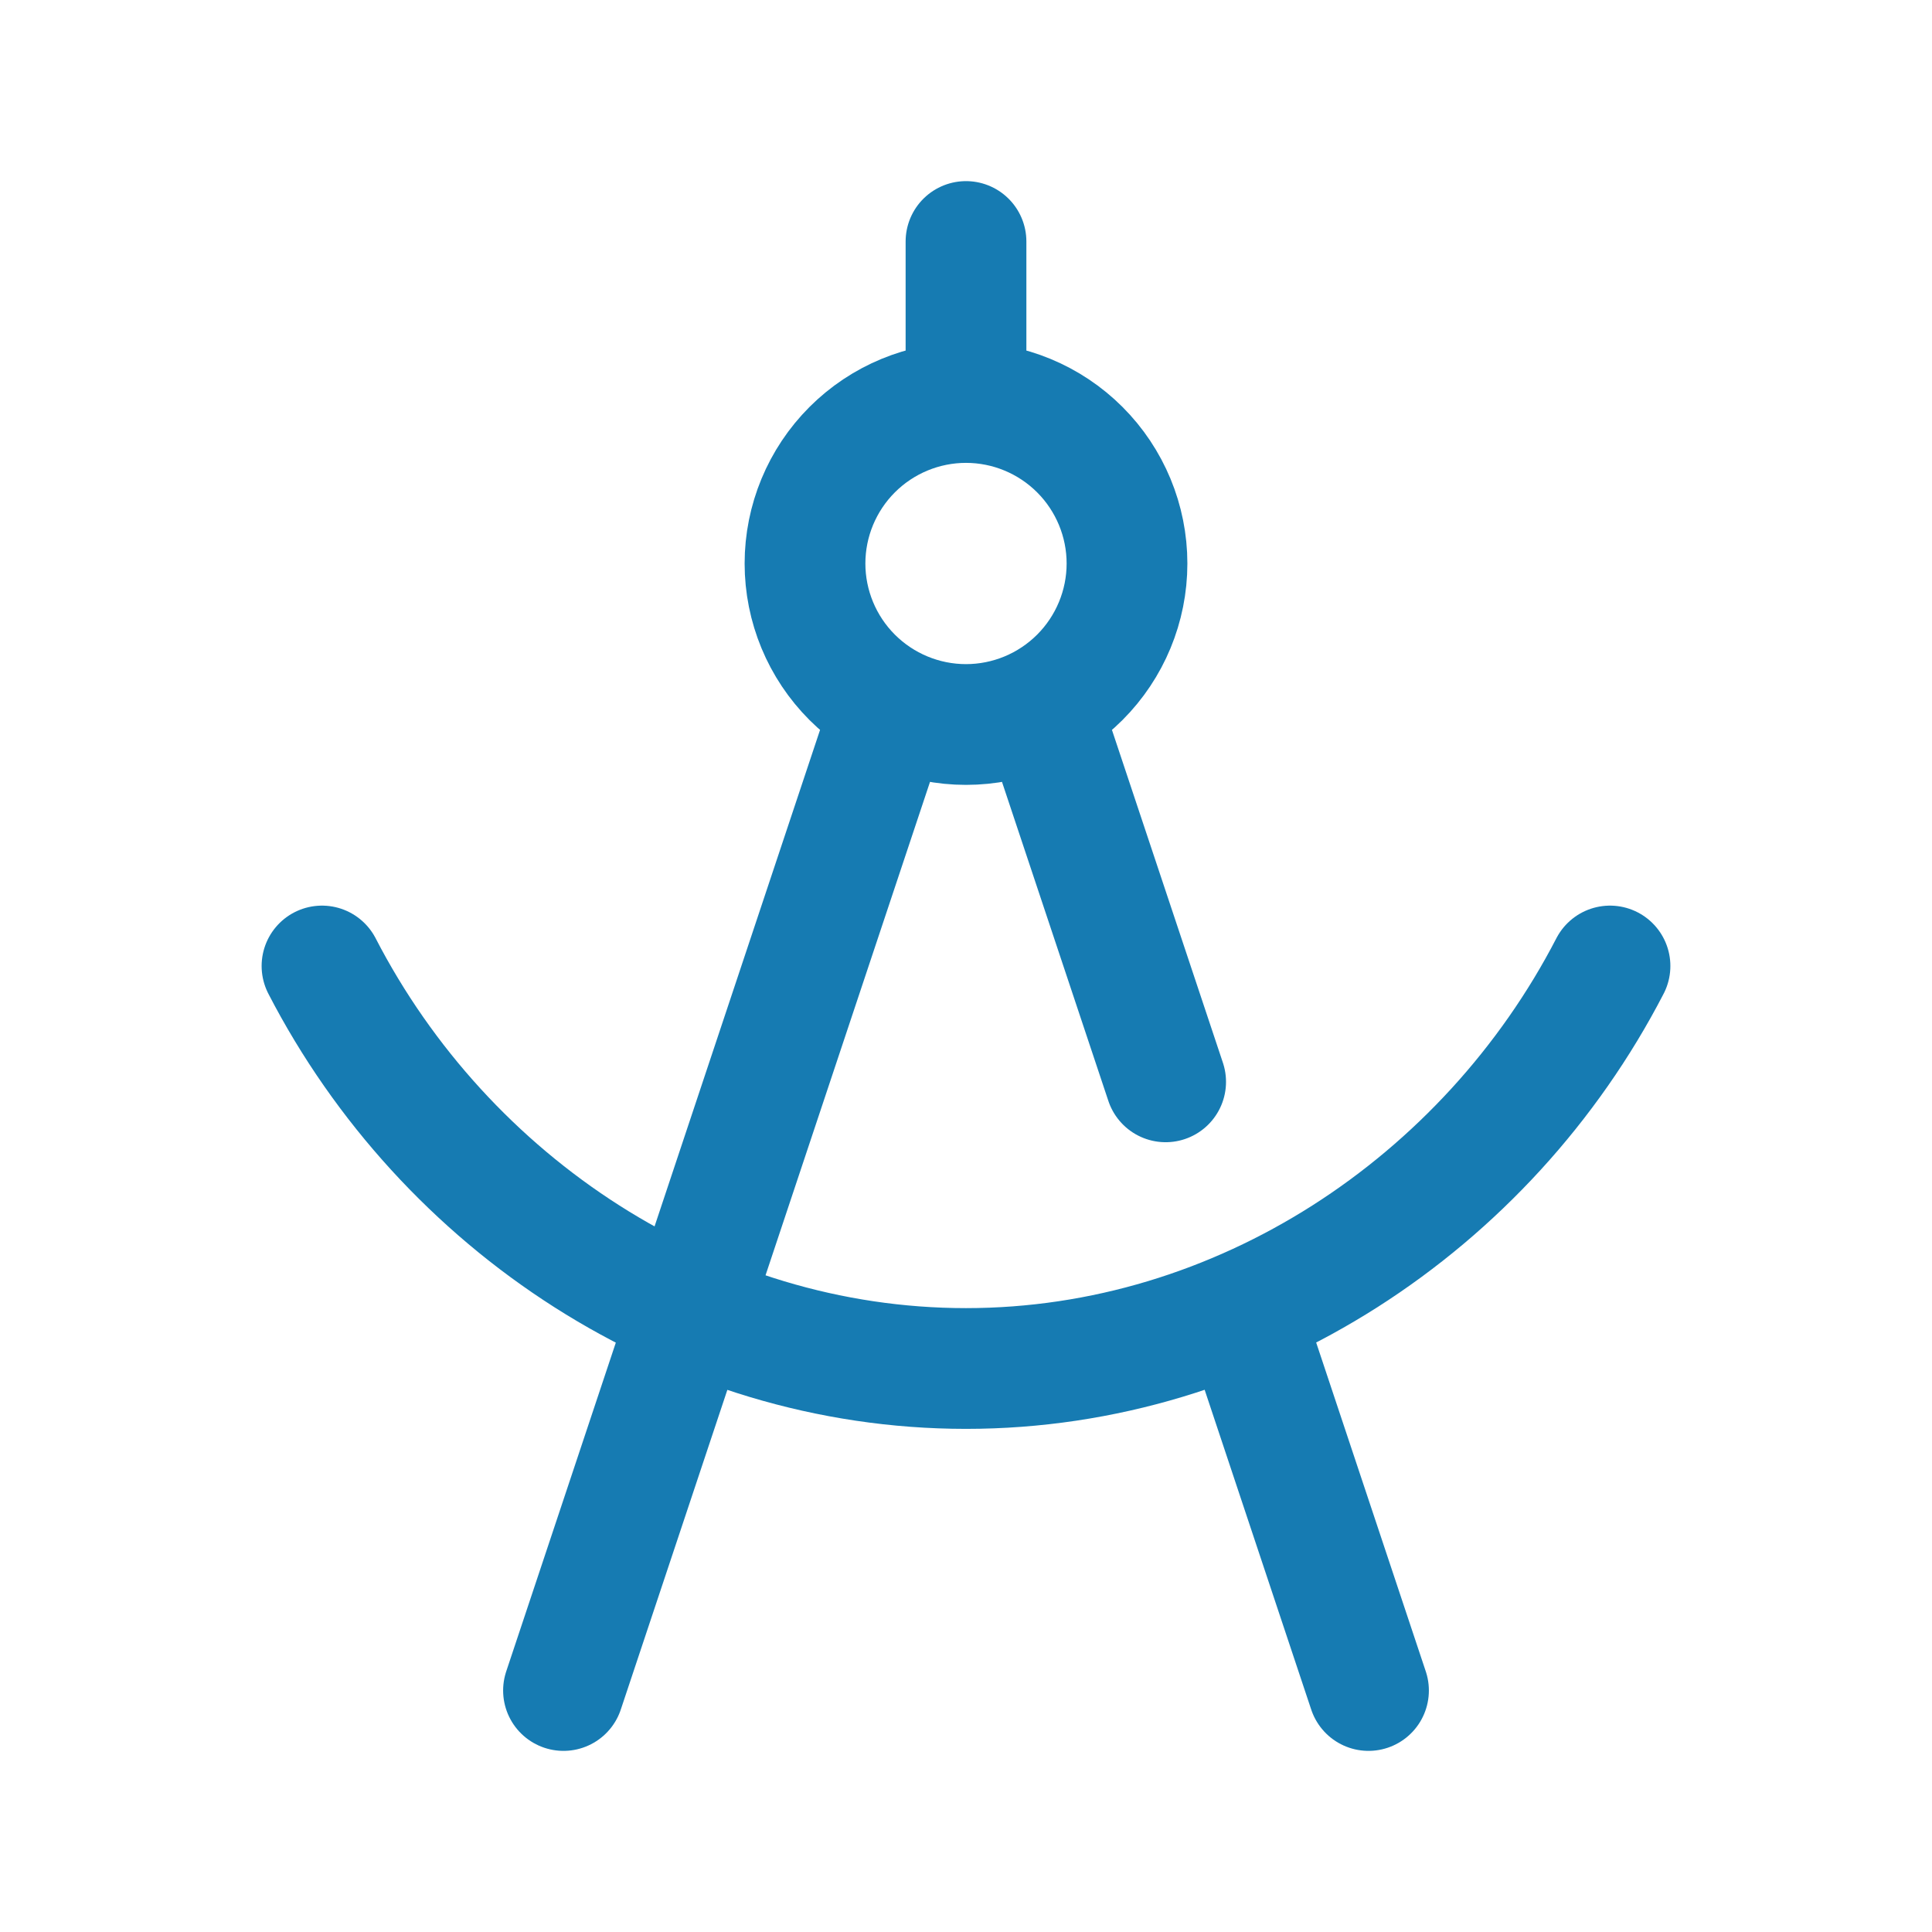 <svg width="24" height="24" viewBox="0 0 24 24" fill="none" xmlns="http://www.w3.org/2000/svg">
<path d="M7 21L11 9M13 9L14.48 13.439M15.429 16.286L17 21M12 5C12.53 5 13.039 5.211 13.414 5.586C13.789 5.961 14 6.47 14 7C14 7.53 13.789 8.039 13.414 8.414C13.039 8.789 12.53 9 12 9C11.47 9 10.961 8.789 10.586 8.414C10.211 8.039 10 7.53 10 7C10 6.47 10.211 5.961 10.586 5.586C10.961 5.211 11.47 5 12 5ZM12 5V3M4 12C5.526 14.955 8.588 17 12 17C15.41 17 18.473 14.952 20 12" stroke="#167BB2" stroke-width="1.5" stroke-linecap="round" stroke-linejoin="round"/>
</svg>
